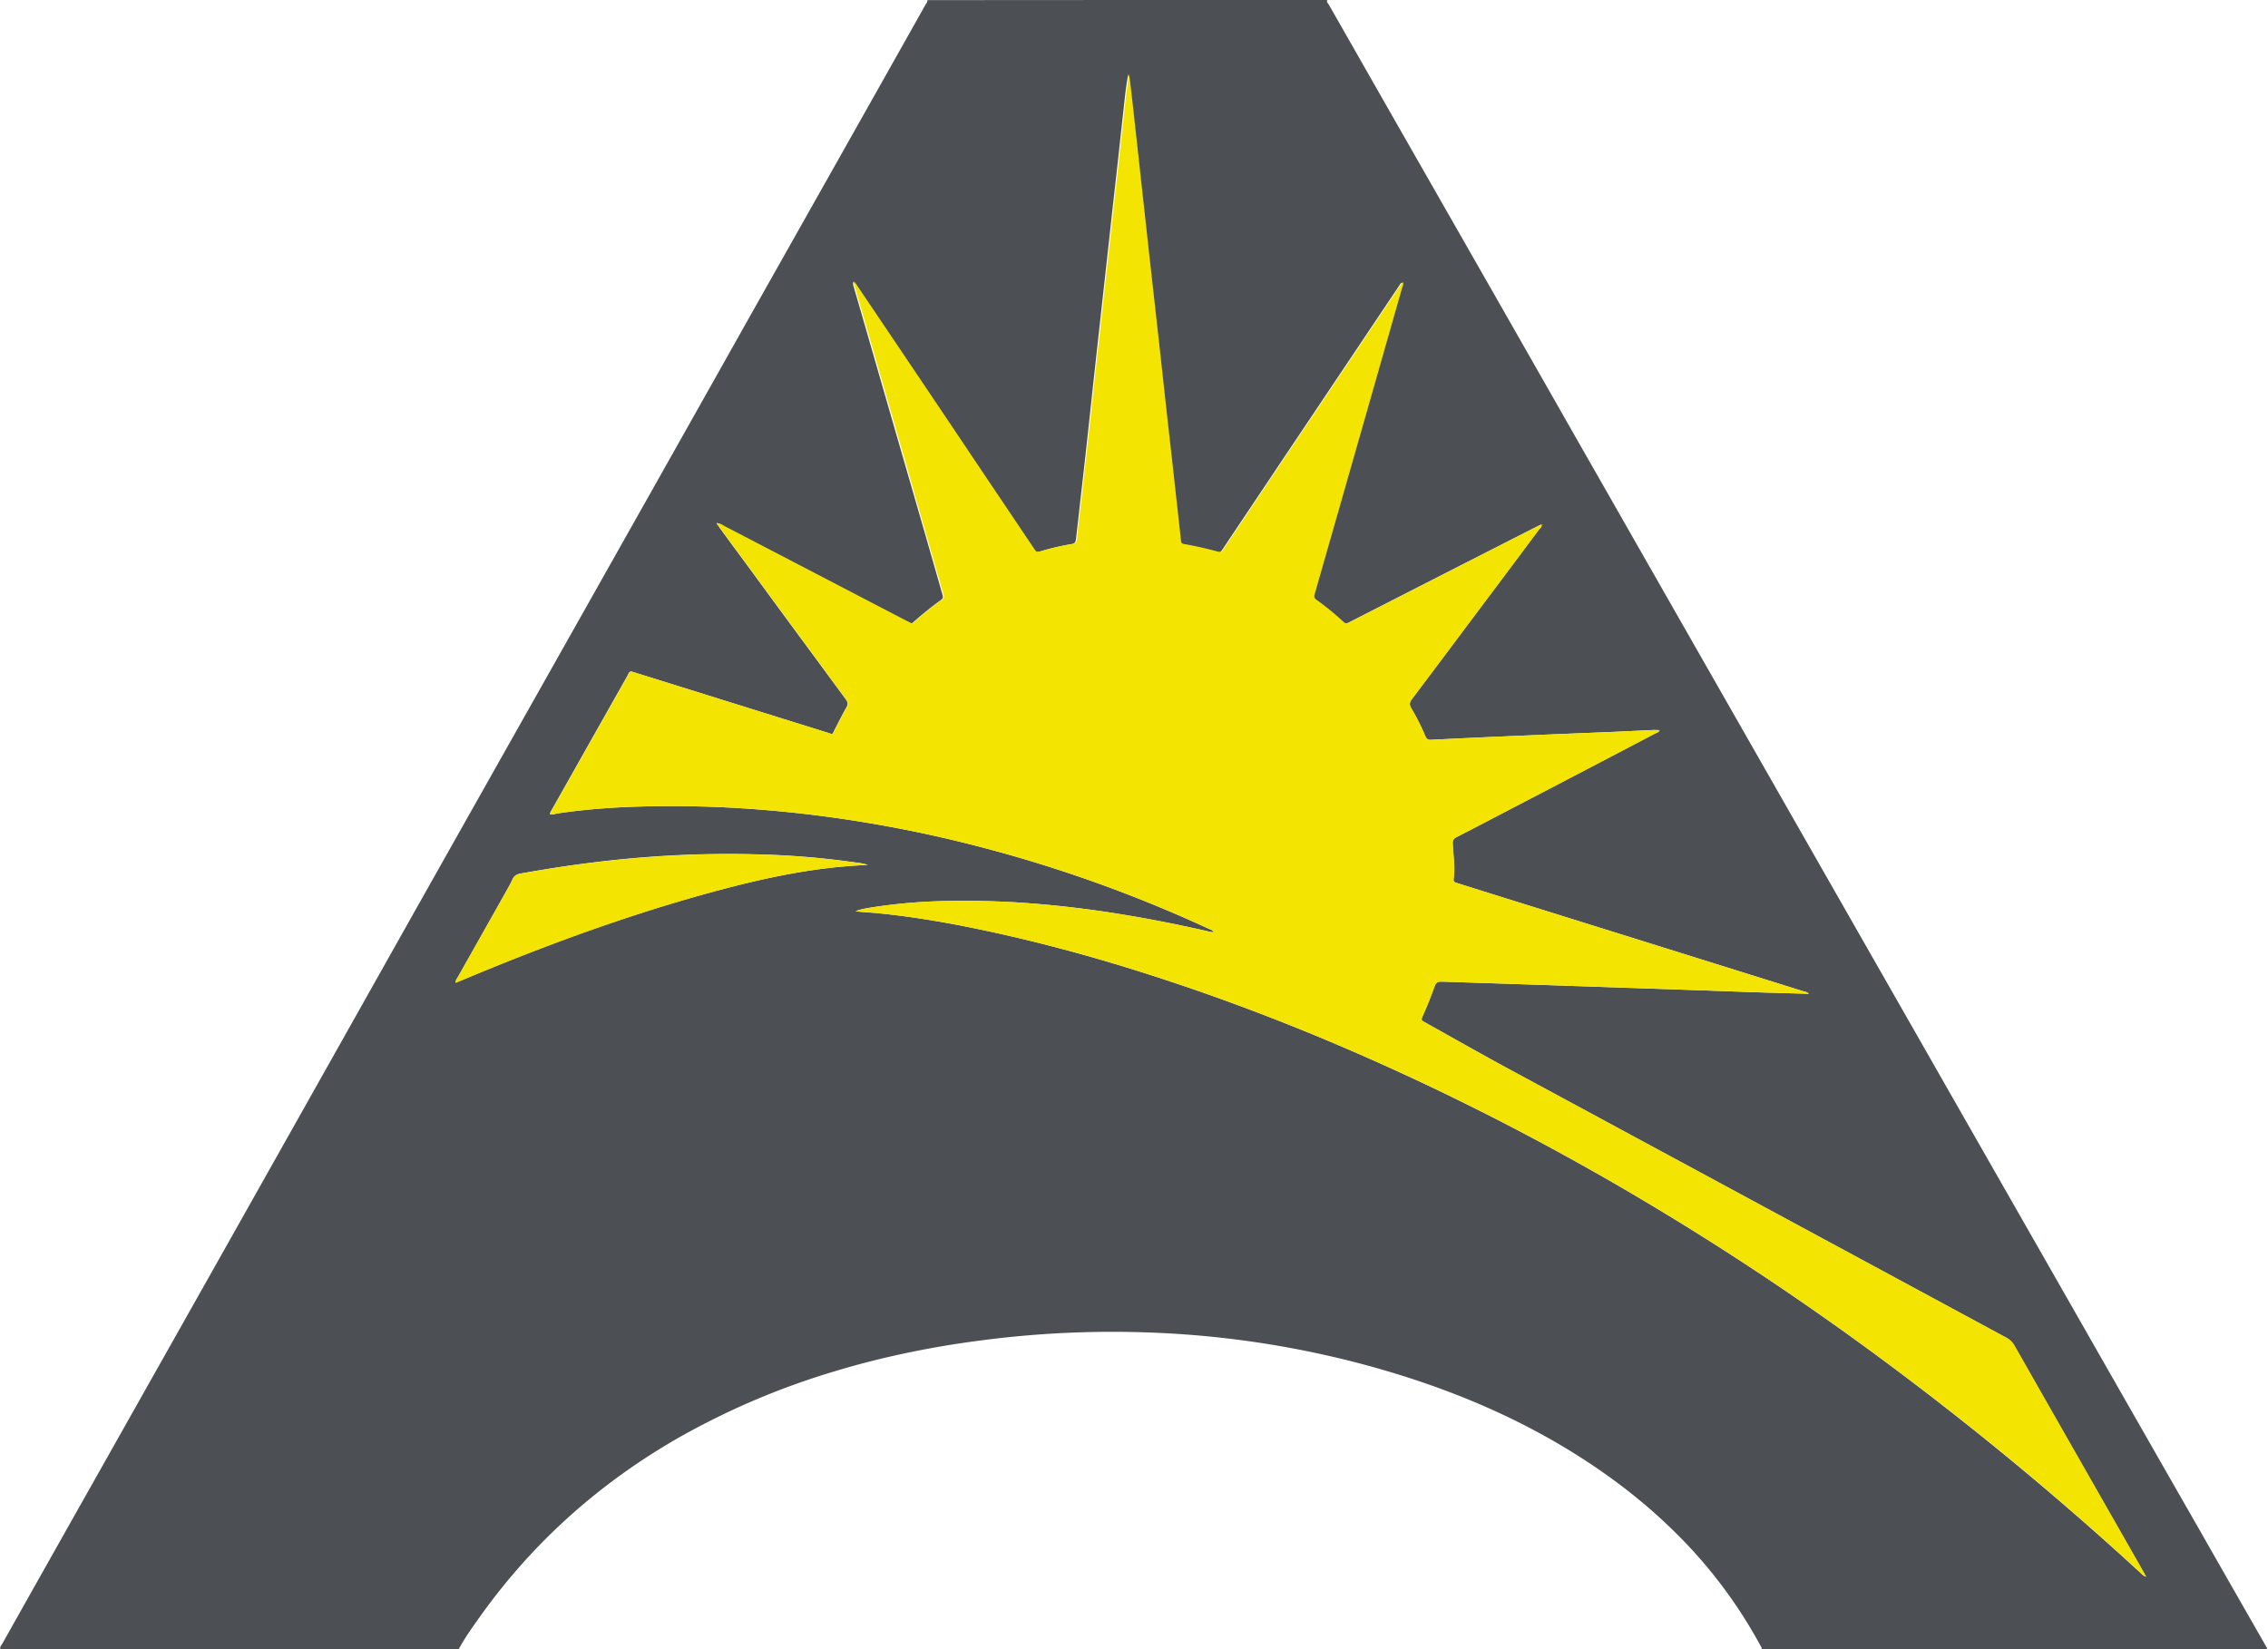 <svg xmlns="http://www.w3.org/2000/svg" width="88px" height="64px" viewBox="0 0 88 64"><g fill="none" fill-rule="nonzero"><path fill="#4C4F54" d="M87.962 63.955c-.013.013.025.045-.02.045H68.355c.007-.032-.006-.058-.019-.083a18.577 18.577 0 0 0-3.409-4.519c-1.338-1.312-2.835-2.412-4.448-3.36-2.338-1.37-4.836-2.342-7.442-3.052a37.35 37.35 0 0 0-7.972-1.255 38.982 38.982 0 0 0-6.856.269c-2.001.25-3.977.653-5.907 1.242a29.146 29.146 0 0 0-6.073 2.61c-2.995 1.735-5.525 3.988-7.551 6.81-.312.436-.625.87-.88 1.338H.014c-.026-.102.05-.166.089-.237 1.835-3.264 3.677-6.528 5.512-9.785 3.339-5.92 6.672-11.847 10.004-17.773 2.715-4.826 5.436-9.645 8.15-14.464 1.797-3.187 3.588-6.368 5.378-9.555 2.256-4 4.512-8 6.761-12 .032-.058.09-.103.07-.18C41.152 0 46.326 0 51.5 0c-.038.09.038.134.07.198l2.485 4.359c2.352 4.115 4.703 8.23 7.048 12.352l9.444 16.55c2.905 5.088 5.811 10.183 8.717 15.27 2.013 3.527 4.027 7.06 6.047 10.586.88 1.549 1.765 3.091 2.65 4.64zM27.846 20.314c-.012-.007-.025-.026-.025-.026-.025.02-.013.032.006.045.026.038.045.077.07.115.447.614.899 1.222 1.345 1.83 1.185 1.62 2.377 3.232 3.568 4.852.09.115.102.198.026.332-.153.263-.287.538-.427.807s-.07.237-.357.147c-2.466-.768-4.932-1.542-7.404-2.31-.242-.077-.21-.058-.306.121l-2.925 5.184c-.032.058-.077.109-.077.186.09.038.173-.013.262-.026 1.484-.224 2.976-.288 4.473-.288.956 0 1.912.032 2.868.096 1.108.077 2.217.186 3.313.34 1.899.262 3.785.633 5.64 1.113a52.981 52.981 0 0 1 8.99 3.206c.07.032.154.045.205.141-.051-.006-.09-.006-.128-.013a52.825 52.825 0 0 0-3.989-.768 40.358 40.358 0 0 0-3.403-.37 32.519 32.519 0 0 0-2.619-.065 21.533 21.533 0 0 0-3.077.243c-.23.039-.46.064-.682.16.261.032.516.045.777.064 1.205.116 2.396.308 3.581.544 2.37.474 4.703 1.101 7.003 1.837 4.665 1.491 9.15 3.399 13.51 5.626 5.123 2.624 9.985 5.664 14.624 9.069a122.64 122.64 0 0 1 10.36 8.53c.058.052.103.116.217.154a6.677 6.677 0 0 0-.146-.262c-1.657-2.9-3.307-5.798-4.958-8.698a.785.785 0 0 0-.325-.32c-6.372-3.443-12.744-6.886-19.123-10.33-1.147-.62-2.28-1.266-3.421-1.9-.166-.09-.166-.096-.09-.269.147-.326.28-.653.402-.992.12-.333.12-.333.478-.32 1.867.064 3.734.122 5.594.186 1.619.057 3.244.109 4.862.166.759.026 1.51.058 2.269.077l1.37.038c-.064-.076-.153-.083-.23-.102-3.957-1.242-7.92-2.477-11.877-3.712l-1.53-.48c-.076-.026-.159-.038-.146-.154.057-.454-.006-.908-.032-1.356-.006-.141.026-.212.147-.276.529-.268 1.051-.544 1.58-.819 2.039-1.062 4.072-2.131 6.11-3.193.065-.032.154-.045.186-.141-.109 0-.204-.007-.3 0-.459.019-.917.045-1.376.064l-3.728.153c-.395.02-.784.039-1.179.052-.764.032-1.523.07-2.287.108-.115.007-.172-.032-.217-.14a8.48 8.48 0 0 0-.542-1.076c-.089-.147-.076-.236.026-.37a847.92 847.92 0 0 0 2.86-3.815c.69-.915 1.37-1.83 2.06-2.752.044-.058.133-.103.095-.205.006.02.019.02.025.006l-.006-.006c-.026-.02.013.006-.02.006-.031.013-.07.026-.101.045-1 .506-1.995 1.018-2.995 1.523l-4.359 2.228c-.095.044-.165.07-.255-.013a10.433 10.433 0 0 0-1.051-.858c-.083-.057-.096-.115-.064-.205.051-.147.09-.3.128-.448 1.09-3.808 2.179-7.622 3.262-11.43.02-.07.07-.147.038-.23-.07.025-.089.09-.12.134-1.517 2.26-3.027 4.518-4.544 6.778-.758 1.139-1.523 2.272-2.281 3.41-.109.16-.109.16-.3.11a12.388 12.388 0 0 0-1.172-.263c-.179-.032-.185-.032-.204-.217-.09-.826-.185-1.658-.274-2.484-.096-.87-.198-1.747-.293-2.617l-.287-2.618-.382-3.417-.287-2.618-.344-3.13-.134-1.152c-.083.423-.127.852-.172 1.274-.083.73-.16 1.466-.242 2.195-.096.877-.198 1.76-.293 2.637l-.287 2.592c-.096.89-.198 1.773-.293 2.662-.096.858-.185 1.716-.28 2.573-.096.896-.198 1.792-.3 2.682-.051.473-.108.947-.16 1.42-.012.129-.07.18-.184.199a9.059 9.059 0 0 0-1.166.269c-.21.057-.21.057-.338-.122-.605-.902-1.21-1.798-1.816-2.7-1.67-2.484-3.345-4.967-5.015-7.457-.038-.057-.09-.115-.127-.179a.374.374 0 0 0 .019.192c.72 2.483 1.433 4.973 2.153 7.456.427 1.479.854 2.957 1.275 4.435.057.192.057.199-.102.314-.331.243-.65.5-.956.768-.16.14-.121.128-.306.032l-.076-.038c-2.339-1.223-4.684-2.439-7.022-3.655-.064-.045-.14-.109-.243-.121zm5.825 13.254c-.191-.07-.37-.083-.548-.109a32.27 32.27 0 0 0-3.85-.307 41.4 41.4 0 0 0-5.192.198c-1.307.128-2.6.32-3.888.55-.14.026-.242.084-.305.218-.064.141-.14.276-.217.416a903.723 903.723 0 0 1-1.905 3.38c-.039.064-.09.128-.09.224.102-.039.185-.07.268-.11 3.142-1.324 6.34-2.502 9.628-3.398 1.989-.537 3.996-.985 6.099-1.062z"/><path fill="#F3E402" d="M59.81 20.352c.038.102-.052.147-.096.205-.682.915-1.37 1.837-2.058 2.752-.956 1.273-1.906 2.547-2.862 3.814-.101.135-.114.224-.025.371.21.346.382.704.542 1.076.044.102.102.147.216.14.765-.038 1.523-.07 2.288-.108.395-.02.784-.039 1.179-.052l3.728-.153c.458-.02.917-.045 1.376-.064.095-.007.191 0 .3 0-.032.09-.122.102-.185.14-2.033 1.07-4.072 2.132-6.111 3.194-.523.275-1.052.55-1.58.82-.128.063-.16.134-.147.275.025.454.089.902.032 1.356-.013.122.07.135.146.154l1.53.48c3.957 1.235 7.92 2.477 11.877 3.712.077.026.166.026.23.102l-1.37-.038-2.269-.077c-1.618-.057-3.243-.115-4.862-.166-1.867-.064-3.734-.128-5.595-.186-.356-.013-.356-.013-.477.32-.122.333-.255.666-.402.992-.076.173-.076.18.09.269 1.14.64 2.274 1.286 3.421 1.9 6.372 3.444 12.745 6.887 19.123 10.33.147.077.242.18.325.32 1.65 2.9 3.307 5.799 4.958 8.698.044.077.082.154.146.262-.114-.038-.165-.102-.216-.153A121.418 121.418 0 0 0 72.7 52.506c-4.639-3.405-9.5-6.445-14.624-9.07-4.358-2.226-8.844-4.134-13.509-5.625a64.382 64.382 0 0 0-7.003-1.837 35.554 35.554 0 0 0-3.581-.544c-.255-.025-.516-.038-.777-.064.216-.09.452-.121.681-.16 1.02-.16 2.046-.236 3.078-.243.873-.006 1.746.007 2.62.064 1.14.077 2.268.205 3.402.371 1.338.205 2.67.461 3.989.768.032.007.07.007.127.013-.05-.096-.14-.109-.204-.14a52.591 52.591 0 0 0-8.99-3.207c-1.861-.48-3.741-.851-5.64-1.114a48.012 48.012 0 0 0-3.314-.339 42.91 42.91 0 0 0-2.867-.096c-1.498 0-2.995.064-4.474.288-.082.013-.165.064-.26.026 0-.077.044-.128.076-.186l2.925-5.184c.101-.173.063-.198.305-.121 2.466.774 4.932 1.542 7.405 2.31.287.09.223.122.357-.147.14-.269.267-.544.427-.807.076-.134.063-.217-.026-.332-1.191-1.613-2.377-3.232-3.568-4.852l-1.345-1.83c-.025-.038-.044-.077-.07-.115l.026-.026c.102.013.178.07.26.115 2.34 1.216 4.684 2.439 7.023 3.655l.076.038c.185.09.147.109.306-.032.306-.269.625-.525.956-.768.153-.115.16-.115.102-.313-.427-1.479-.854-2.957-1.274-4.436a3279.53 3279.53 0 0 0-2.154-7.456.374.374 0 0 1-.02-.192c.045.058.09.116.128.18 1.676 2.483 3.346 4.966 5.015 7.456l1.816 2.7c.121.186.128.186.338.122a10.27 10.27 0 0 1 1.166-.269c.121-.019.178-.064.185-.198.044-.474.102-.947.16-1.421.101-.896.197-1.786.299-2.682.095-.857.184-1.715.28-2.572.096-.89.198-1.773.293-2.663l.287-2.592c.095-.877.197-1.76.293-2.637.083-.73.16-1.465.242-2.195.045-.422.096-.851.172-1.273l.134 1.152.344 3.13.287 2.617.382 3.417.287 2.618c.096.87.197 1.747.293 2.618.09.825.185 1.657.274 2.483.02.185.02.185.204.217.395.07.784.16 1.172.263.192.051.192.051.3-.109.758-1.133 1.523-2.272 2.281-3.411 1.517-2.26 3.027-4.519 4.544-6.778.031-.045.05-.109.12-.134.033.09-.018.16-.038.23a7686.59 7686.59 0 0 1-3.262 11.43c-.045.148-.083.301-.128.449-.031.09-.012.147.064.204.37.263.72.55 1.052.858.095.09.165.064.254.013l4.359-2.227c.994-.512 1.995-1.018 2.995-1.524.006-.006.045-.012.076-.038z"/><path fill="#F3E402" d="M33.67 33.568c-2.102.077-4.11.525-6.098 1.069-3.288.902-6.486 2.08-9.628 3.398-.083.032-.166.064-.268.109 0-.102.051-.16.09-.224.63-1.126 1.268-2.253 1.905-3.38.076-.134.16-.268.217-.415.063-.141.159-.192.305-.218a46.932 46.932 0 0 1 3.888-.55 42.651 42.651 0 0 1 5.193-.199 32.27 32.27 0 0 1 3.849.308c.178.019.35.032.548.102zM27.84 20.37c-.03-.02-.05-.05-.01-.07 0 0 .03.02.04.04 0 0-.01.02-.03.03zm31.98.008c.05-.01-.01-.04.03-.01.01 0 .01.01.01.01-.02.02-.03.02-.04 0 0-.01 0 0 0 0z"/></g></svg>